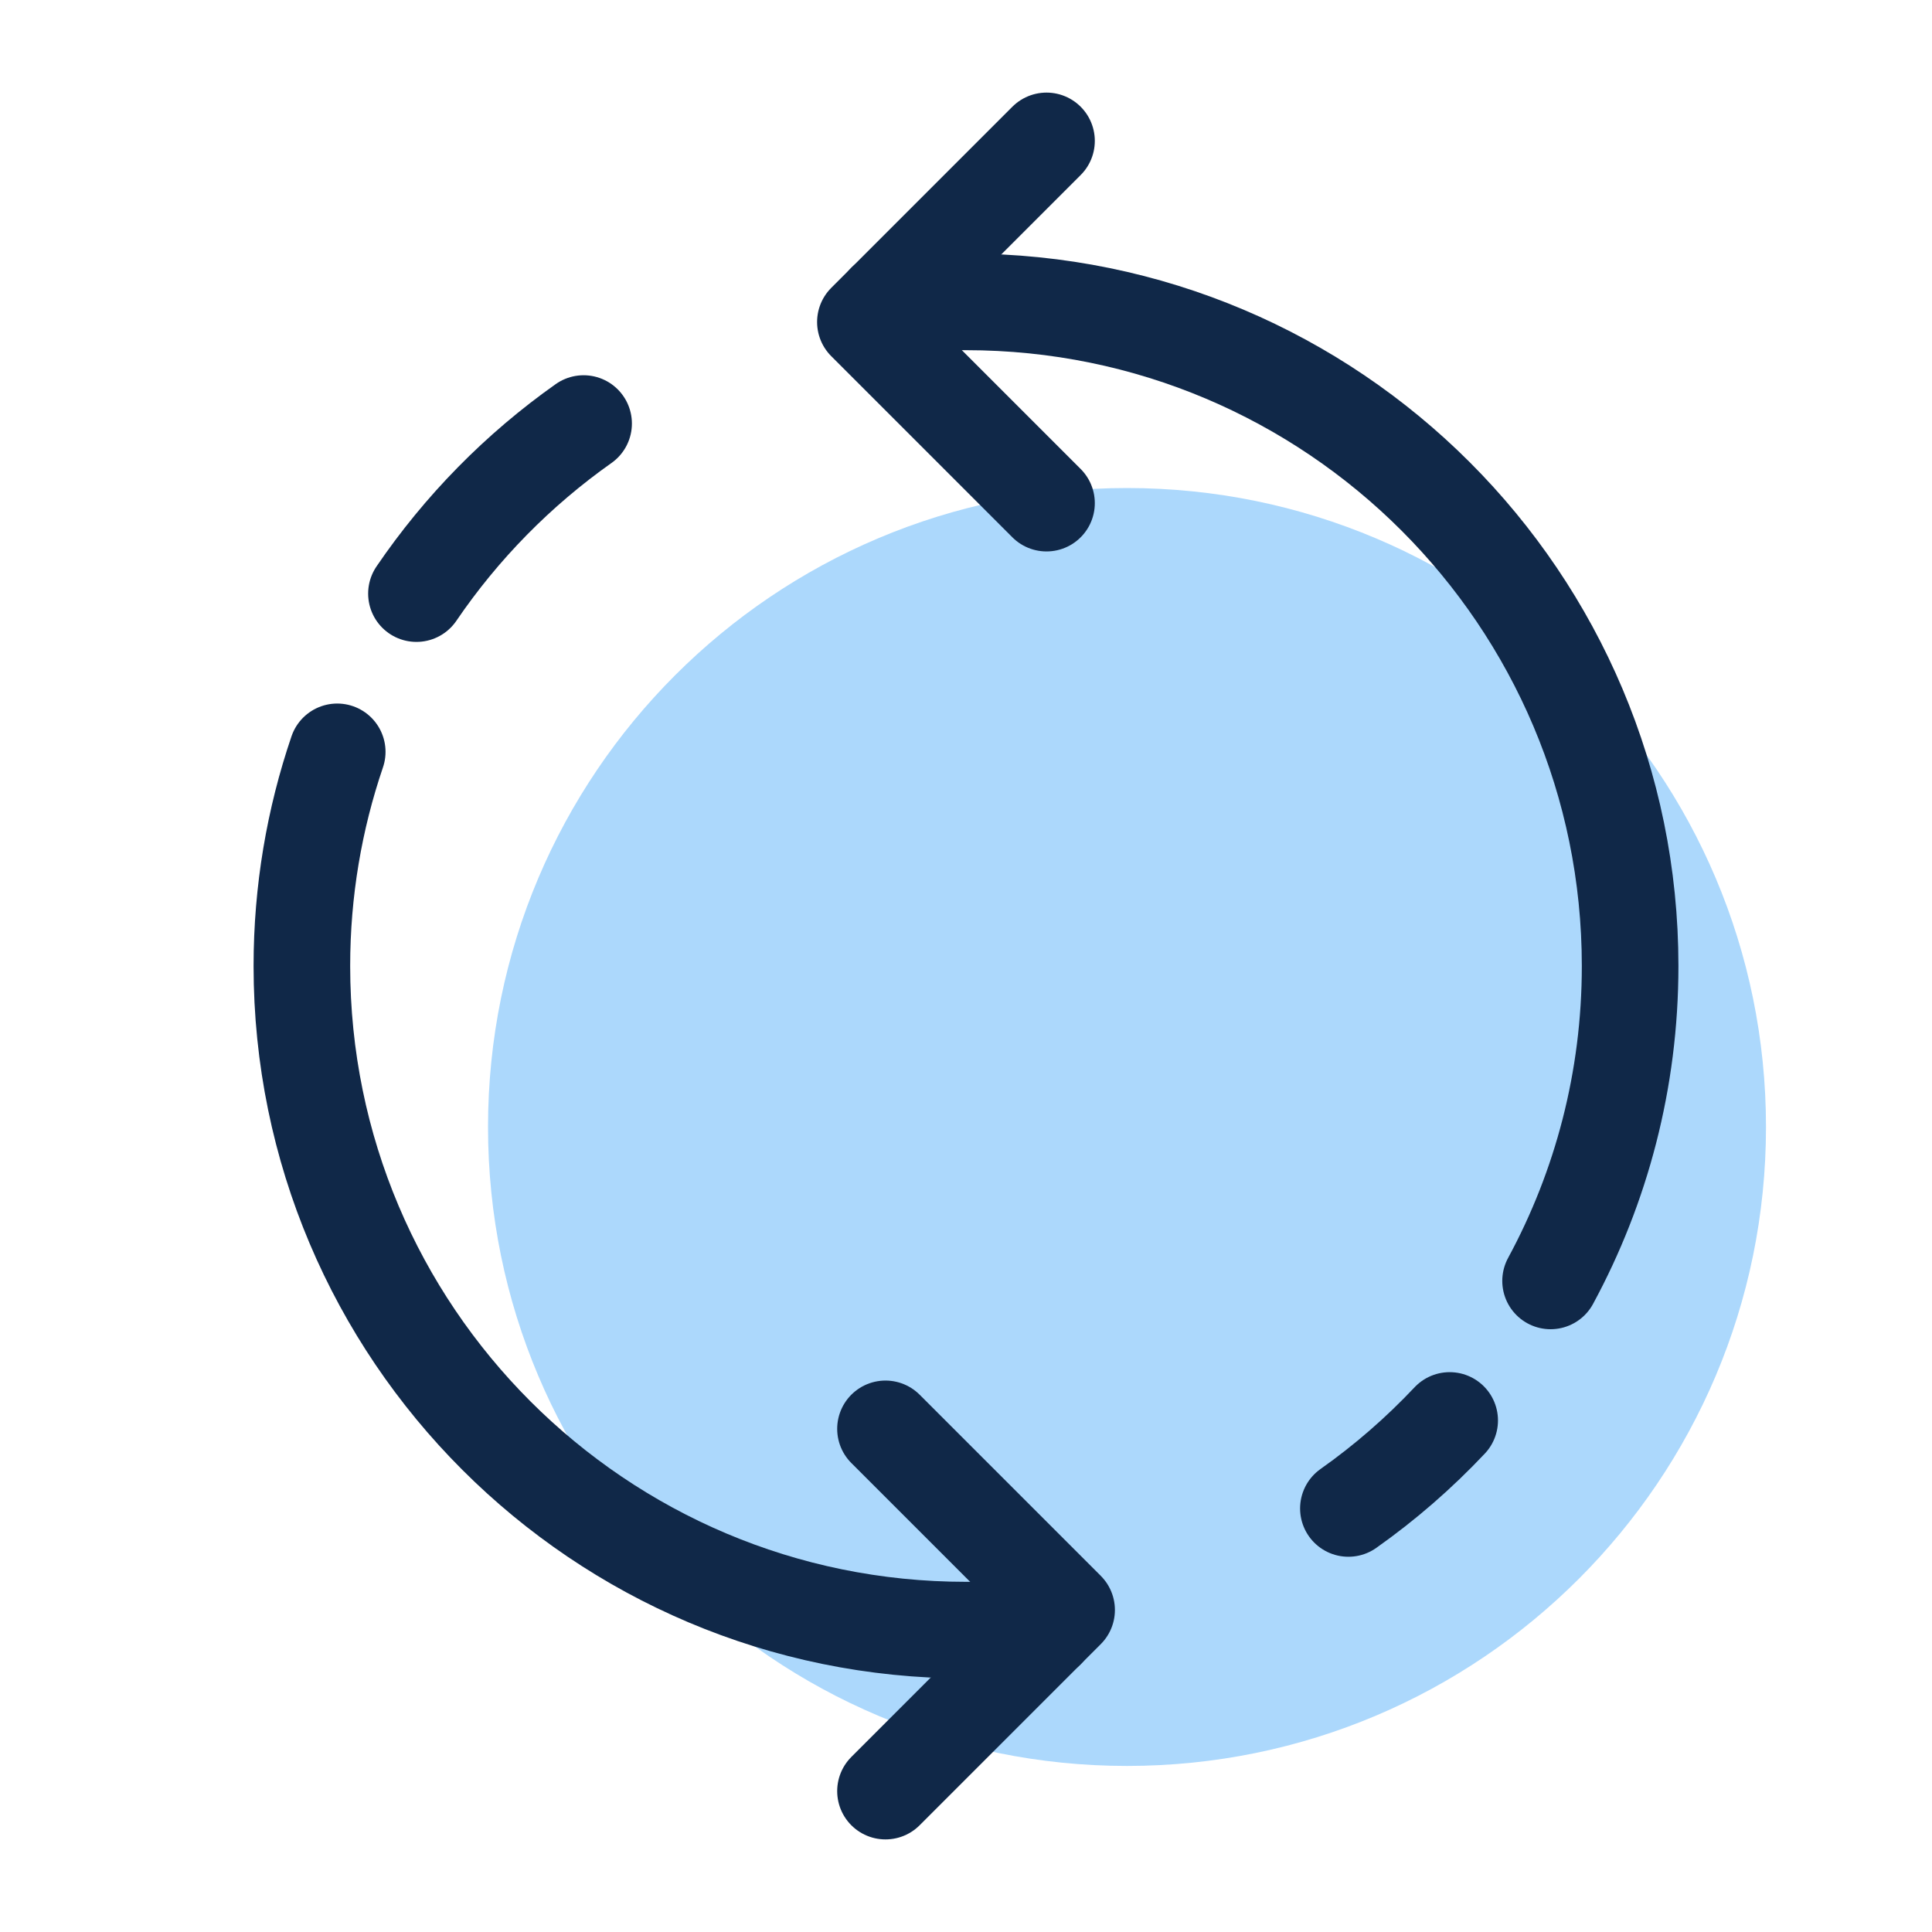 <svg width="40" height="40" viewBox="0 0 40 40" fill="none" xmlns="http://www.w3.org/2000/svg">
<path d="M23.333 36.562C30.64 36.562 36.563 30.64 36.563 23.333C36.563 16.027 30.64 10.104 23.333 10.104C16.027 10.104 10.104 16.027 10.104 23.333C10.104 30.64 16.027 36.562 23.333 36.562Z" fill="#ACD8FC"/>
<path d="M32.103 26.52C33.153 24.581 33.75 22.362 33.75 20C33.75 12.406 27.594 6.25 20 6.25H18.333" stroke="#102848" stroke-width="2" stroke-miterlimit="10" stroke-linecap="round"/>
<path d="M27.917 31.231C28.676 30.695 29.378 30.084 30.014 29.409" stroke="#102848" stroke-width="2" stroke-miterlimit="10" stroke-linecap="round"/>
<path d="M6.982 15.566C6.508 16.957 6.25 18.448 6.25 20C6.25 27.594 12.406 33.75 20 33.75H21.667" stroke="#102848" stroke-width="2" stroke-miterlimit="10" stroke-linecap="round"/>
<path d="M12.083 8.769C10.729 9.725 9.555 10.919 8.622 12.29" stroke="#102848" stroke-width="2" stroke-miterlimit="10" stroke-linecap="round"/>
<path d="M18.333 29.583L22.083 33.333L18.333 37.083" stroke="#102848" stroke-width="2" stroke-miterlimit="10" stroke-linecap="round" stroke-linejoin="round"/>
<path d="M21.667 2.917L17.917 6.667L21.667 10.417" stroke="#102848" stroke-width="2" stroke-miterlimit="10" stroke-linecap="round" stroke-linejoin="round"/>
</svg>
